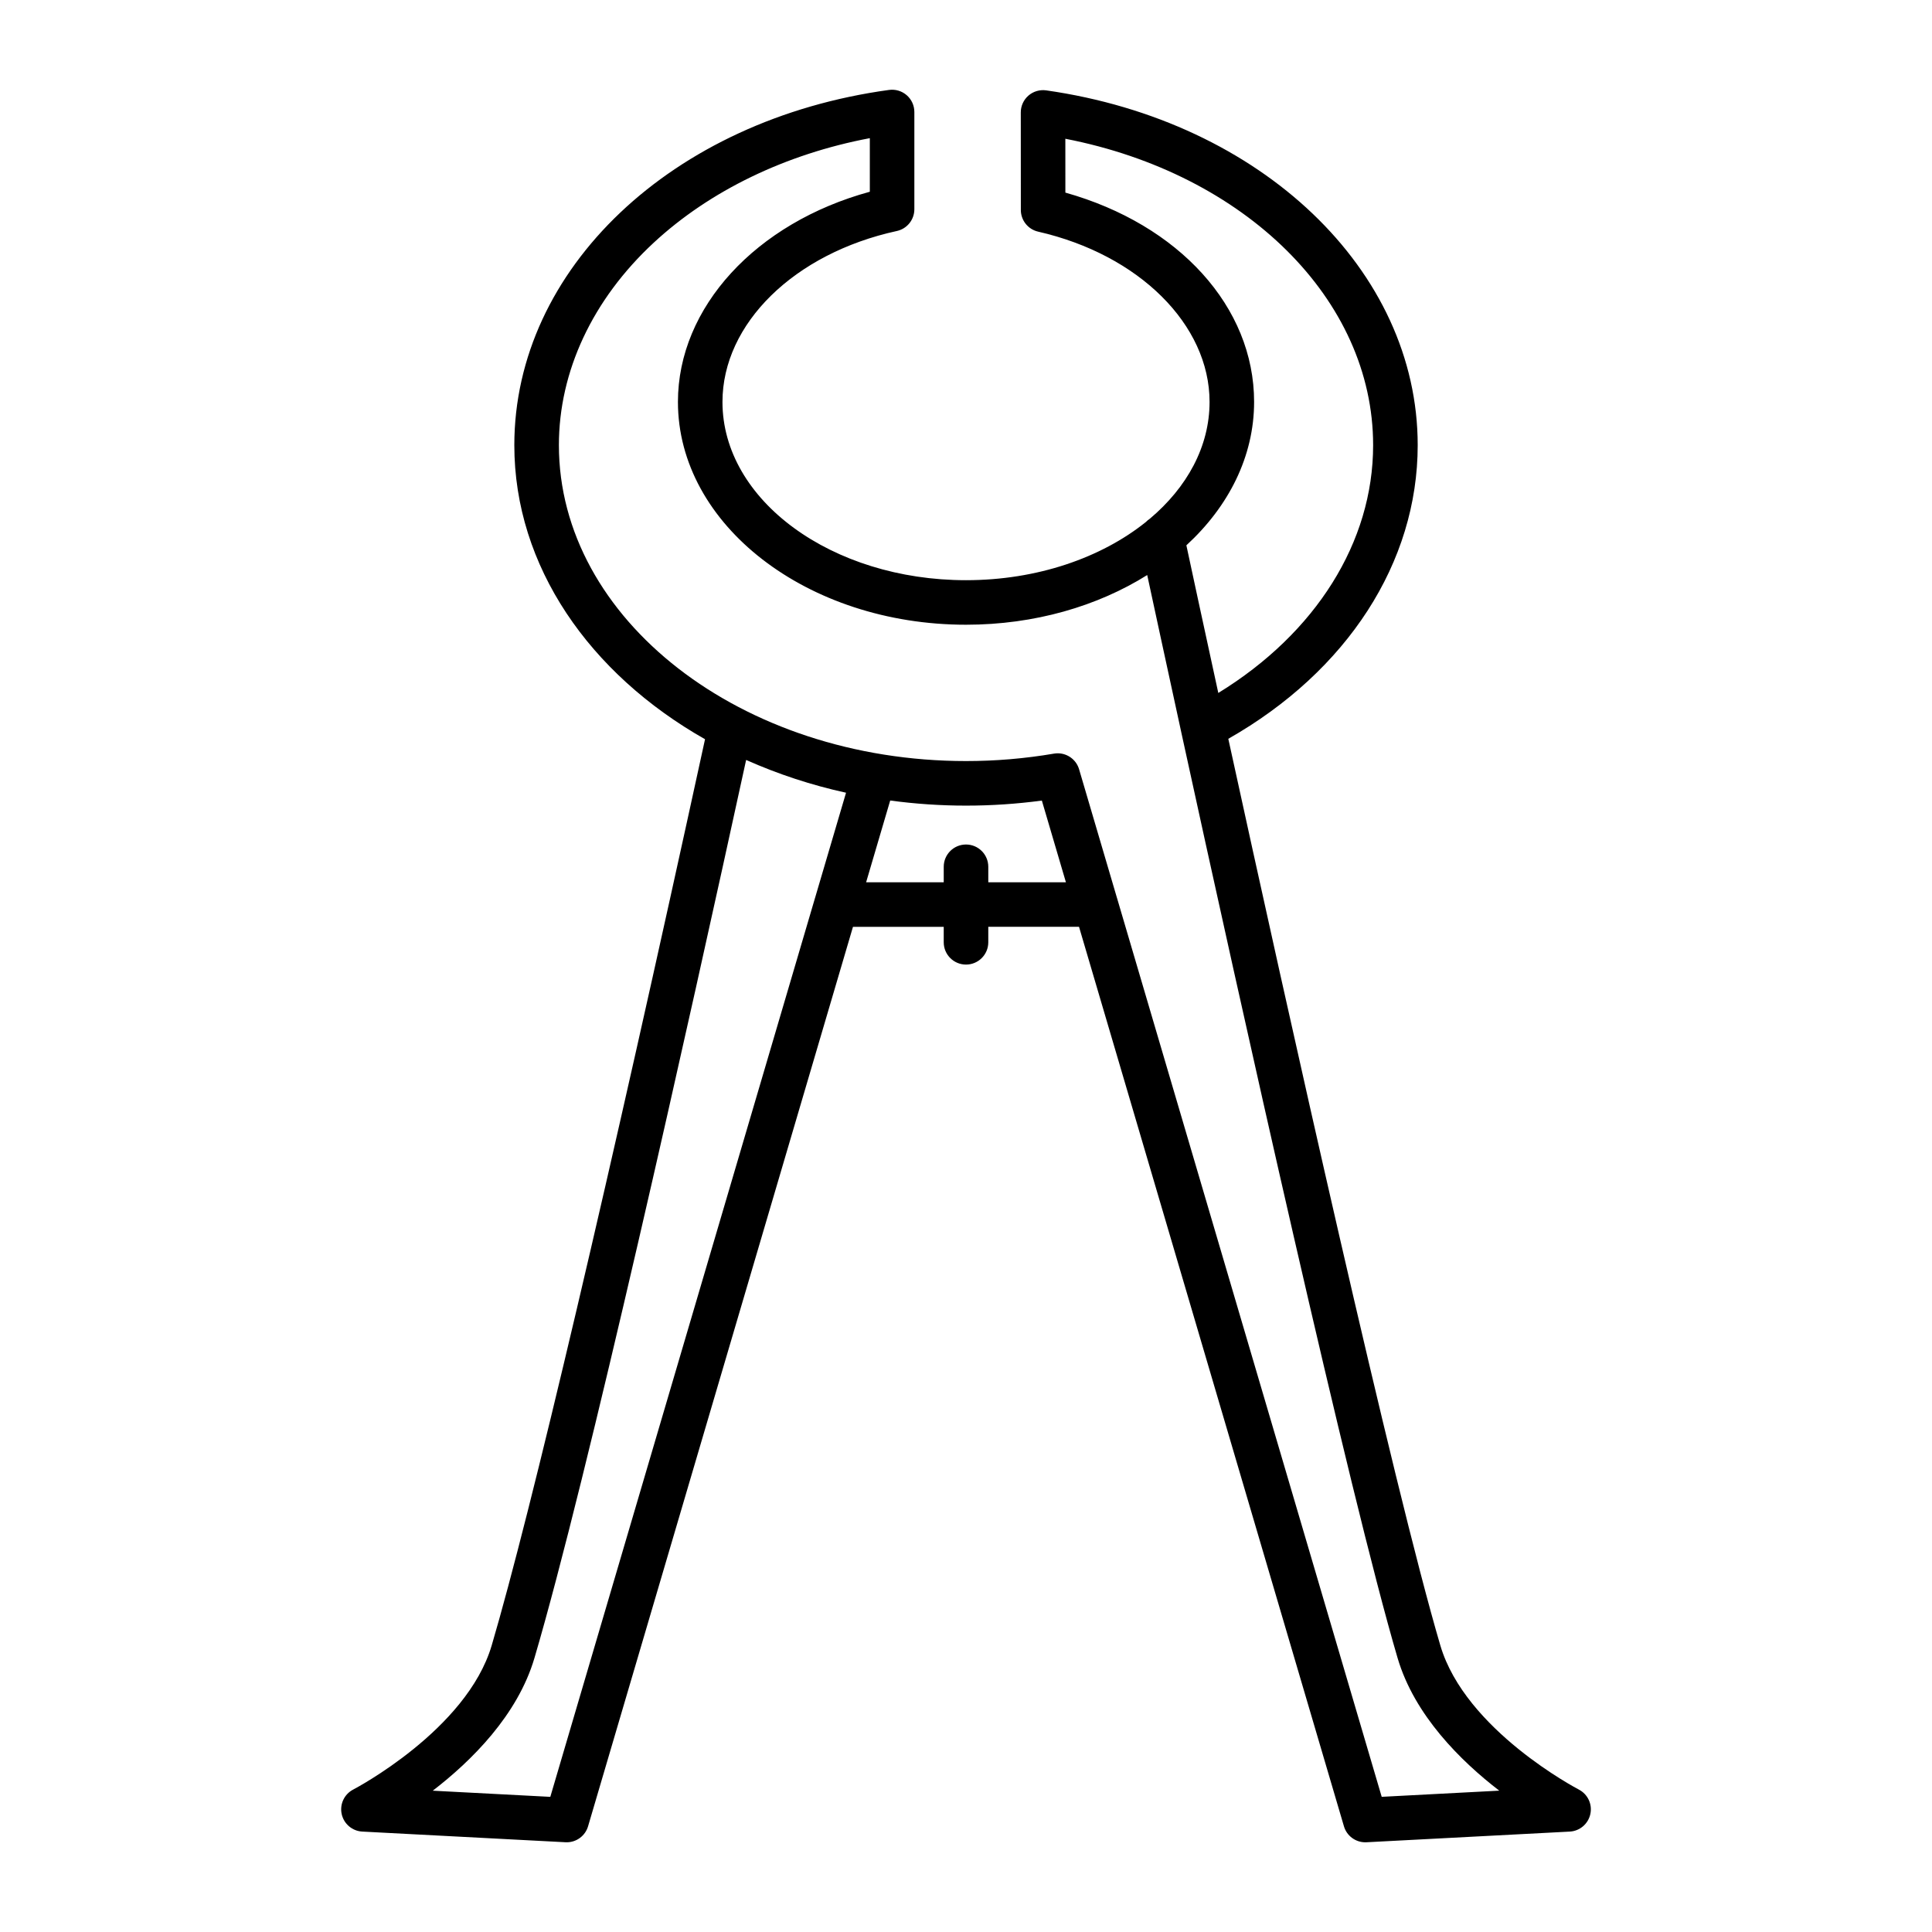 <?xml version="1.0" encoding="UTF-8"?>
<!-- Uploaded to: ICON Repo, www.svgrepo.com, Generator: ICON Repo Mixer Tools -->
<svg fill="#000000" width="800px" height="800px" version="1.1" viewBox="144 144 512 512" xmlns="http://www.w3.org/2000/svg">
 <path d="m562.39 618.24c-0.297-0.156-30.059-15.684-36.688-38.188-12.473-42.344-40.262-167.32-56.188-240.26 31.52-17.922 50.191-46.727 50.191-77.816 0-46.348-41.402-85.887-98.449-94.027-1.695-0.242-3.414 0.262-4.707 1.383-1.293 1.125-2.035 2.75-2.031 4.465l0.016 25.84h-0.004c0.004 2.754 1.906 5.141 4.59 5.754 26.746 6.102 45.426 24.66 45.426 45.121 0 11.828-5.969 22.652-15.812 30.945-0.391 0.254-0.75 0.551-1.074 0.887-11.809 9.469-28.801 15.414-47.656 15.414-35.59 0-64.543-21.191-64.543-47.242 0-20.738 19-39.359 46.203-45.297h0.004c2.711-0.59 4.644-2.992 4.644-5.766v-25.77c0-1.707-0.734-3.328-2.019-4.449-1.285-1.121-2.992-1.633-4.684-1.402-57.543 7.863-99.309 47.457-99.309 94.145 0 32.125 19.977 60.602 50.539 77.926-25.59 117.52-46.172 204.97-56.535 240.15-6.606 22.422-36.395 38.035-36.688 38.188l-0.004 0.004c-2.367 1.219-3.625 3.879-3.066 6.484 0.562 2.606 2.797 4.512 5.457 4.656l53.867 2.828c0.105 0.008 0.207 0.008 0.312 0.008 2.617 0 4.922-1.727 5.66-4.234l70.203-238.37h24.051v4.102-0.004c0 3.262 2.644 5.906 5.906 5.906 3.258 0 5.902-2.644 5.902-5.906v-4.102h24.047l70.207 238.38c0.738 2.508 3.043 4.231 5.66 4.231 0.105 0 0.207 0 0.312-0.008l53.867-2.828c2.664-0.141 4.902-2.051 5.461-4.66 0.562-2.606-0.699-5.266-3.07-6.484zm-86.039-367.73c0-25.16-19.906-47.004-50.016-55.469l-0.008-14.27c47.656 9.258 81.566 42.59 81.566 81.203 0 25.715-15.195 49.809-41.031 65.668-4.125-18.949-7.156-33.035-8.461-39.129 11.195-10.281 17.949-23.543 17.949-38.004zm-116.35 131.43c-0.004 0.016-0.008 0.031-0.016 0.043l-70.148 238.2-31.148-1.633c10.23-7.871 22.473-19.977 26.945-35.156 14.016-47.59 40.621-167 56.098-238 8.508 3.785 17.379 6.695 26.477 8.684zm45.906-4.133v-4.102c0-3.262-2.644-5.902-5.902-5.902-3.262 0-5.906 2.641-5.906 5.902v4.102h-20.566l6.379-21.66 0.004-0.004c6.656 0.902 13.367 1.355 20.09 1.355 6.719 0 13.434-0.445 20.098-1.34l6.375 21.648zm104.26 242.37-70.148-238.2c0-0.016-0.008-0.031-0.016-0.043l-10.031-34.062c-0.738-2.512-3.043-4.234-5.66-4.238-0.336 0-0.672 0.031-1 0.086-7.699 1.312-15.5 1.973-23.309 1.969-59.492 0-107.89-37.555-107.89-83.719 0-19.574 8.93-38.633 25.145-53.664 14.875-13.785 35.008-23.488 57.254-27.691v14.199c-30.172 8.238-50.852 30.621-50.852 55.695 0 32.562 34.25 59.051 76.352 59.051 18.176 0 34.887-4.938 48.012-13.168 1.859 8.637 4.996 23.168 8.953 41.328 0.031 0.176 0.066 0.352 0.113 0.527 15.797 72.422 44.488 201.69 57.285 245.14 4.473 15.184 16.715 27.281 26.945 35.156z"/>
</svg>